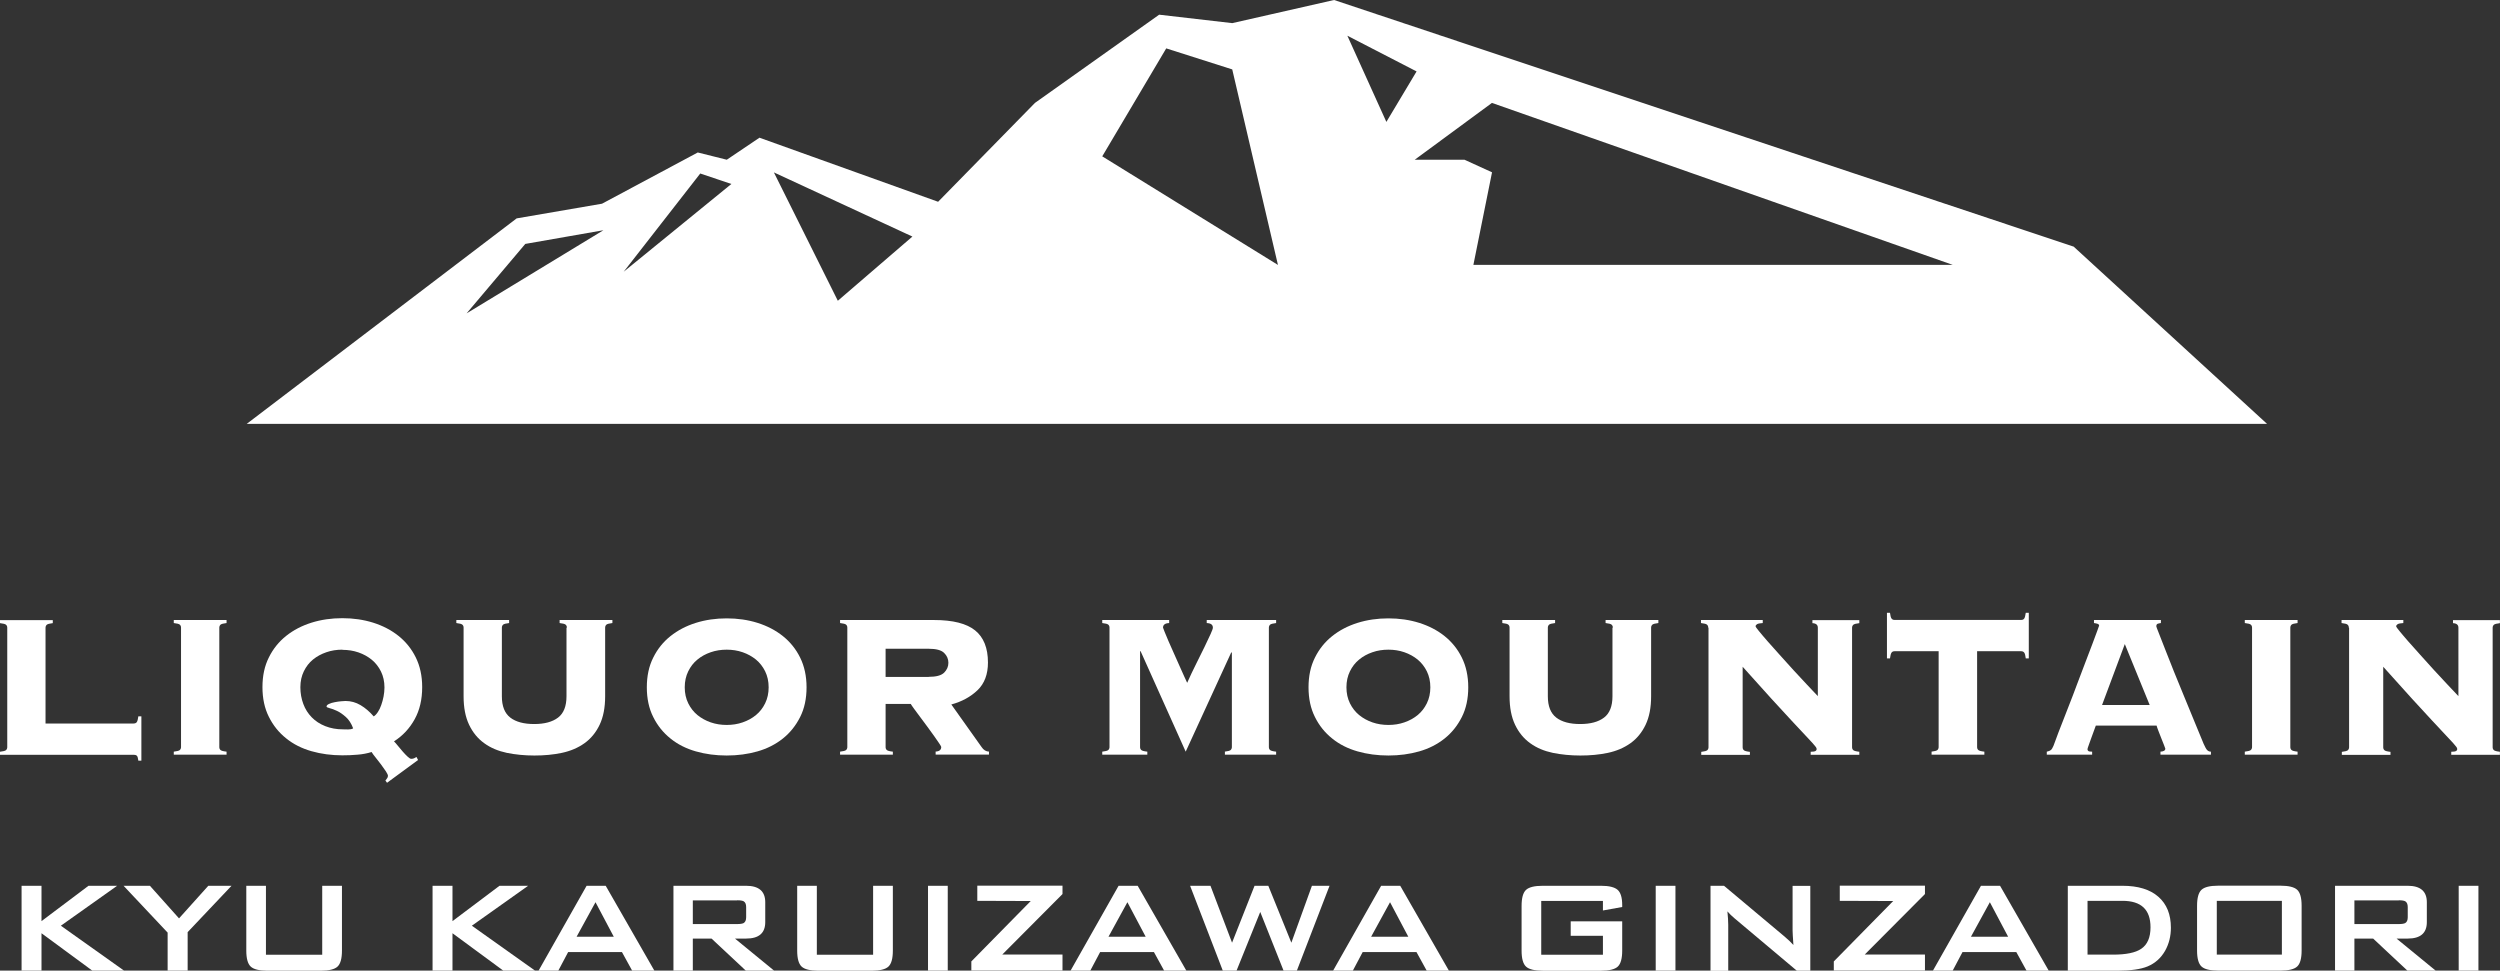 <?xml version="1.0" encoding="UTF-8"?>
<svg id="_レイヤー_2" data-name="レイヤー 2" xmlns="http://www.w3.org/2000/svg" viewBox="0 0 272.33 105.73">
  <rect x="0" y="0" width="272.33" height="105.73" fill="#333333" stroke="none"/>
  <defs>
    <style>
      .cls-1 {
        fill: #fff;
        stroke-width: 0px;
      }
    </style>
  </defs>
  <g id="_レイヤー_1-2" data-name="レイヤー 1">
    <g>
      <g>
        <path class="cls-1" d="M14.57,78.81c.15,0,.26-.05.33-.15.07-.1.13-.31.17-.63h.33v4.83h-.33c-.04-.3-.09-.48-.17-.54-.07-.07-.19-.1-.33-.1H0v-.33c.35-.04.57-.1.66-.18.08-.08.13-.19.13-.32v-13.01c0-.13-.04-.24-.13-.32-.08-.08-.3-.14-.66-.18v-.33h5.75v.33c-.35.04-.57.1-.66.18-.08.08-.13.19-.13.32v10.44h9.6Z"/>
        <path class="cls-1" d="M18.93,81.88c.35-.04.57-.1.66-.18.08-.08.13-.19.13-.32v-13.01c0-.13-.04-.24-.13-.32-.08-.08-.3-.14-.66-.18v-.33h5.75v.33c-.35.04-.57.1-.66.18-.08.08-.13.19-.13.32v13.01c0,.13.04.24.13.32.08.08.3.14.66.18v.33h-5.75v-.33Z"/>
        <path class="cls-1" d="M41.98,85.03c.06-.07.12-.15.18-.24.06-.08.1-.17.1-.27s-.07-.26-.22-.49c-.15-.23-.33-.48-.53-.75-.21-.27-.41-.53-.6-.77-.2-.24-.34-.44-.43-.59-.48.15-1,.25-1.54.29-.54.05-1.09.07-1.65.07-1.19,0-2.31-.15-3.36-.45-1.05-.3-1.97-.76-2.76-1.4-.79-.63-1.42-1.41-1.88-2.34-.47-.93-.7-2.01-.7-3.24s.23-2.31.7-3.24c.46-.93,1.09-1.71,1.88-2.34.79-.63,1.71-1.11,2.76-1.44,1.05-.33,2.17-.49,3.36-.49s2.31.16,3.36.49c1.05.33,1.97.81,2.76,1.44.79.63,1.42,1.41,1.88,2.34.46.93.7,2.01.7,3.24,0,1.34-.27,2.51-.82,3.5-.55,1-1.3,1.8-2.25,2.41.11.11.26.27.43.49.18.21.35.42.53.63.18.2.35.39.52.54.17.16.3.24.39.24.13,0,.24-.02.32-.06.08-.04.17-.08.26-.14l.17.33-3.38,2.48-.2-.28ZM37.29,70.77c-.61,0-1.2.09-1.74.28-.55.19-1.03.45-1.45.79-.42.34-.75.77-1,1.28-.25.51-.38,1.09-.38,1.74s.11,1.26.32,1.82c.21.57.52,1.05.92,1.46.4.41.89.73,1.47.96.58.23,1.22.35,1.93.35.17,0,.36,0,.57.01.21,0,.4-.03.54-.12-.2-.53-.47-.95-.8-1.24-.33-.29-.65-.52-.96-.66-.32-.15-.59-.25-.81-.3-.22-.06-.33-.11-.33-.17,0-.11.09-.21.27-.29.18-.08.39-.15.63-.19.24-.05.47-.08.7-.1s.38-.03.47-.03c.58,0,1.12.15,1.63.45.51.3.99.71,1.44,1.23.17-.11.32-.27.46-.49.14-.21.26-.46.36-.75.1-.29.19-.6.25-.92.06-.33.1-.66.1-.99,0-.65-.13-1.23-.38-1.74-.25-.51-.59-.94-1-1.28-.42-.34-.9-.61-1.45-.8-.55-.19-1.13-.28-1.74-.28Z"/>
        <path class="cls-1" d="M61.75,68.37c0-.13-.04-.24-.13-.32-.08-.08-.3-.14-.66-.18v-.33h5.75v.33c-.35.04-.57.1-.66.18-.08.08-.13.19-.13.32v7.48c0,1.23-.2,2.26-.6,3.1-.4.84-.95,1.51-1.65,2.01-.7.5-1.52.85-2.46,1.05-.94.2-1.94.29-3,.29s-2.06-.1-3-.29c-.94-.2-1.76-.54-2.46-1.05-.7-.5-1.25-1.17-1.65-2.01-.4-.84-.6-1.87-.6-3.1v-7.48c0-.13-.04-.24-.13-.32-.08-.08-.3-.14-.66-.18v-.33h5.75v.33c-.35.04-.57.1-.66.18-.08.08-.13.19-.13.32v7.48c0,1.08.31,1.85.92,2.32.61.47,1.48.7,2.6.7s1.98-.23,2.6-.7c.61-.46.92-1.24.92-2.32v-7.48Z"/>
        <path class="cls-1" d="M79.16,67.36c1.19,0,2.31.16,3.36.49,1.05.33,1.97.81,2.76,1.44.79.63,1.42,1.41,1.88,2.34.46.93.7,2.01.7,3.24s-.23,2.31-.7,3.24c-.47.93-1.09,1.71-1.88,2.34-.79.63-1.71,1.1-2.76,1.4-1.05.3-2.17.45-3.36.45s-2.31-.15-3.36-.45c-1.05-.3-1.97-.76-2.76-1.4-.79-.63-1.42-1.41-1.88-2.34-.47-.93-.7-2.01-.7-3.24s.23-2.31.7-3.24c.46-.93,1.09-1.71,1.88-2.34.79-.63,1.71-1.11,2.76-1.44,1.05-.33,2.17-.49,3.36-.49ZM79.16,70.77c-.61,0-1.2.09-1.74.28-.55.19-1.03.45-1.45.8-.42.34-.75.77-1,1.28-.25.51-.38,1.09-.38,1.74s.13,1.23.38,1.74c.25.51.59.94,1,1.28.42.34.9.61,1.45.8.55.19,1.13.28,1.74.28s1.2-.09,1.74-.28c.55-.19,1.03-.45,1.45-.8.42-.34.75-.77,1-1.28.25-.51.38-1.09.38-1.74s-.13-1.23-.38-1.74c-.25-.51-.59-.94-1-1.28-.42-.34-.9-.61-1.45-.8-.55-.19-1.13-.28-1.74-.28Z"/>
        <path class="cls-1" d="M96.47,81.38c0,.13.04.24.13.32.08.08.3.14.66.18v.33h-5.75v-.33c.35-.04.57-.1.66-.18.08-.08.13-.19.13-.32v-13.01c0-.13-.04-.24-.13-.32-.08-.08-.3-.14-.66-.18v-.33h10.22c2.07,0,3.56.38,4.49,1.13.93.75,1.4,1.92,1.4,3.5,0,1.28-.38,2.29-1.13,3.01s-1.71,1.25-2.86,1.56l3.29,4.63c.22.33.49.5.81.5v.33h-5.81v-.33c.41-.02.61-.19.61-.5,0-.04-.07-.17-.22-.39-.15-.22-.33-.49-.56-.81-.22-.32-.47-.66-.74-1.02-.27-.36-.53-.71-.78-1.05s-.47-.63-.66-.89c-.19-.26-.31-.44-.36-.53h-2.74v4.69ZM101.16,73.73c.82,0,1.38-.15,1.69-.46.31-.31.46-.67.46-1.07s-.15-.77-.46-1.07c-.31-.31-.87-.46-1.69-.46h-4.69v3.07h4.69Z"/>
        <path class="cls-1" d="M133.4,81.88c.35-.04.57-.1.66-.18.08-.08.13-.19.13-.32v-10.27l-.06-.06-4.97,10.83-4.91-10.94h-.06v10.44c0,.13.04.24.13.32.08.08.3.14.66.18v.33h-4.91v-.33c.35-.04.57-.1.66-.18.08-.08.13-.19.13-.32v-13.01c0-.13-.04-.24-.13-.32-.08-.08-.3-.14-.66-.18v-.33h7.29v.33c-.45.02-.67.19-.67.5,0,.02.06.17.17.45s.26.62.43,1.03c.18.41.37.85.59,1.33.21.47.42.93.61,1.37.2.44.37.82.52,1.16.15.33.25.56.31.67.32-.71.64-1.4.98-2.07.33-.67.64-1.28.91-1.84.27-.56.49-1.02.66-1.4.17-.37.25-.6.25-.7,0-.32-.22-.48-.67-.5v-.33h7.56v.33c-.35.04-.57.1-.66.18-.08.08-.13.19-.13.32v13.01c0,.13.04.24.13.32.08.08.3.14.66.18v.33h-5.58v-.33Z"/>
        <path class="cls-1" d="M151.24,67.36c1.19,0,2.31.16,3.36.49,1.05.33,1.97.81,2.76,1.44.79.63,1.42,1.41,1.88,2.34.46.93.7,2.01.7,3.24s-.23,2.31-.7,3.24c-.47.93-1.09,1.71-1.88,2.34-.79.63-1.71,1.1-2.76,1.4-1.05.3-2.17.45-3.36.45s-2.31-.15-3.36-.45c-1.05-.3-1.97-.76-2.76-1.4-.79-.63-1.42-1.41-1.88-2.34-.47-.93-.7-2.01-.7-3.24s.23-2.31.7-3.24c.46-.93,1.09-1.71,1.88-2.34.79-.63,1.71-1.11,2.76-1.44,1.05-.33,2.17-.49,3.36-.49ZM151.24,70.77c-.61,0-1.2.09-1.74.28-.55.19-1.03.45-1.45.8-.42.34-.75.77-1,1.28-.25.51-.38,1.09-.38,1.74s.13,1.23.38,1.74c.25.51.59.94,1,1.28.42.34.9.61,1.45.8.55.19,1.13.28,1.74.28s1.2-.09,1.74-.28c.55-.19,1.03-.45,1.45-.8.42-.34.75-.77,1-1.28.25-.51.38-1.09.38-1.74s-.13-1.23-.38-1.74c-.25-.51-.59-.94-1-1.28-.42-.34-.9-.61-1.45-.8-.55-.19-1.13-.28-1.74-.28Z"/>
        <path class="cls-1" d="M175.69,68.37c0-.13-.04-.24-.13-.32-.08-.08-.3-.14-.66-.18v-.33h5.75v.33c-.35.04-.57.1-.66.18-.08.08-.13.19-.13.32v7.48c0,1.23-.2,2.26-.6,3.1-.4.84-.95,1.51-1.65,2.01-.7.5-1.52.85-2.46,1.05-.94.2-1.94.29-3,.29s-2.06-.1-3-.29c-.94-.2-1.76-.54-2.46-1.05-.7-.5-1.25-1.17-1.65-2.01-.4-.84-.6-1.87-.6-3.1v-7.48c0-.13-.04-.24-.13-.32-.08-.08-.3-.14-.66-.18v-.33h5.75v.33c-.35.04-.57.1-.66.18-.08.08-.13.19-.13.32v7.48c0,1.08.31,1.85.92,2.32.61.47,1.48.7,2.6.7s1.98-.23,2.6-.7c.61-.46.92-1.24.92-2.32v-7.48Z"/>
        <path class="cls-1" d="M186.08,68.37c0-.13-.04-.24-.13-.32-.08-.08-.3-.14-.66-.18v-.33h6.73v.33c-.32.02-.53.06-.63.13-.1.07-.15.14-.15.24,0,.04.12.21.36.5.24.3.56.67.95,1.12.39.45.83.94,1.33,1.49.49.55.99,1.1,1.49,1.65.5.55.99,1.07,1.45,1.56.46.49.87.92,1.2,1.27v-7.45c0-.32-.2-.48-.59-.5v-.33h5.11v.33c-.35.04-.57.1-.66.18-.08.08-.13.19-.13.32v13.01c0,.13.04.24.13.32.08.08.3.14.66.18v.33h-5.3v-.33c.26,0,.43-.03.52-.08s.13-.13.13-.22c0-.06-.03-.13-.08-.21-.06-.08-.18-.23-.36-.43-.19-.2-.46-.5-.82-.88-.36-.38-.84-.89-1.44-1.54-.6-.64-1.33-1.44-2.21-2.4-.87-.96-1.93-2.13-3.15-3.5v8.77c0,.13.04.24.13.32.08.08.3.14.66.18v.33h-5.3v-.33c.35-.04.57-.1.66-.18.08-.08.13-.19.13-.32v-13.01Z"/>
        <path class="cls-1" d="M210.39,81.88c.35-.04.57-.1.66-.18.08-.08.13-.19.13-.32v-10.44h-4.8c-.15,0-.26.05-.33.15-.07.1-.13.31-.17.63h-.33v-4.97h.33c.04.32.09.53.17.63.07.1.19.15.33.15h13.79c.15,0,.26-.05.33-.15.07-.1.13-.31.17-.63h.33v4.97h-.33c-.04-.32-.09-.53-.17-.63-.07-.1-.19-.15-.33-.15h-4.8v10.44c0,.13.04.24.13.32.08.08.3.14.66.18v.33h-5.75v-.33Z"/>
        <path class="cls-1" d="M227.39,81.6c0,.09.03.16.1.21.06.05.2.07.41.07v.33h-4.94v-.33c.2-.04.35-.1.45-.18.09-.08.19-.24.28-.46.04-.09.13-.34.28-.75.15-.41.34-.93.59-1.55.24-.62.51-1.32.81-2.08.3-.76.6-1.54.89-2.33.3-.79.59-1.56.88-2.32.29-.75.54-1.43.77-2.02.22-.6.4-1.08.54-1.45.14-.37.21-.57.21-.59,0-.09-.06-.16-.18-.2-.12-.04-.25-.06-.38-.08v-.33h7.29v.33c-.15.02-.27.05-.36.08-.09.04-.14.13-.14.28,0,.04.09.28.27.73.18.45.4,1.03.68,1.74.28.72.6,1.53.96,2.43.36.9.74,1.82,1.13,2.76.39.94.77,1.86,1.13,2.75s.69,1.69.99,2.4c.15.33.27.56.38.67s.24.17.41.17v.33h-5.5v-.33c.35-.02.53-.13.53-.33,0-.02-.05-.14-.14-.38-.09-.23-.2-.49-.31-.78-.11-.29-.22-.56-.32-.82-.1-.26-.16-.44-.18-.53h-6.62c-.19.5-.33.91-.45,1.23-.11.32-.2.57-.27.75-.07.19-.11.32-.14.4-.03.08-.04.14-.04.18ZM234.17,76.8l-2.71-6.64-2.48,6.64h5.19Z"/>
        <path class="cls-1" d="M244.53,81.88c.35-.04.57-.1.66-.18.08-.08.13-.19.13-.32v-13.01c0-.13-.04-.24-.13-.32-.08-.08-.3-.14-.66-.18v-.33h5.75v.33c-.35.04-.57.1-.66.18-.08.08-.13.19-.13.32v13.01c0,.13.04.24.13.32.08.08.3.14.66.18v.33h-5.75v-.33Z"/>
        <path class="cls-1" d="M255.86,68.37c0-.13-.04-.24-.13-.32-.08-.08-.3-.14-.66-.18v-.33h6.73v.33c-.32.02-.53.06-.63.13-.1.07-.15.14-.15.24,0,.04.12.21.36.5.24.3.56.67.95,1.12.39.45.83.94,1.33,1.49.49.55.99,1.1,1.49,1.65.5.55.99,1.07,1.45,1.56.46.49.87.92,1.2,1.27v-7.45c0-.32-.2-.48-.59-.5v-.33h5.11v.33c-.35.04-.57.1-.66.18-.08.08-.13.19-.13.32v13.01c0,.13.04.24.13.32.08.08.3.14.66.18v.33h-5.3v-.33c.26,0,.43-.03.52-.08s.13-.13.13-.22c0-.06-.03-.13-.08-.21-.06-.08-.18-.23-.36-.43-.19-.2-.46-.5-.82-.88-.36-.38-.84-.89-1.44-1.54-.6-.64-1.33-1.44-2.21-2.4-.87-.96-1.93-2.13-3.15-3.5v8.77c0,.13.04.24.13.32.08.08.3.14.66.18v.33h-5.3v-.33c.35-.04.57-.1.66-.18.08-.08.13-.19.13-.32v-13.01Z"/>
      </g>
      <g>
        <path class="cls-1" d="M2.35,105.73v-9.24h2.17v3.85l5.12-3.85h3.12l-6.13,4.35,6.88,4.89h-3.46l-5.53-4.07v4.07h-2.17Z"/>
        <path class="cls-1" d="M18.26,105.73v-4.14l-4.8-5.1h2.87l3.17,3.55,3.19-3.55h2.53l-4.78,5.05v4.19h-2.17Z"/>
        <path class="cls-1" d="M28.97,96.49v7.51h6.13v-7.51h2.15v7.06c0,.86-.16,1.44-.48,1.74-.32.3-.93.45-1.81.45h-5.84c-.88,0-1.49-.15-1.81-.45-.32-.3-.48-.88-.48-1.74v-7.06h2.15Z"/>
        <path class="cls-1" d="M47.12,105.73v-9.24h2.17v3.85l5.12-3.85h3.12l-6.13,4.35,6.88,4.89h-3.46l-5.53-4.07v4.07h-2.17Z"/>
        <path class="cls-1" d="M58.67,105.73l5.23-9.24h2.08l5.3,9.24h-2.42l-1.11-2.02h-5.86l-1.07,2.02h-2.15ZM62.81,102.04h4.05l-1.99-3.76-2.06,3.76Z"/>
        <path class="cls-1" d="M73.36,105.73v-9.24h7.92c1.38,0,2.08.6,2.08,1.79v2.17c0,1.19-.69,1.79-2.08,1.79h-1.22l4.26,3.49h-3.08l-3.73-3.49h-2.04v3.49h-2.11ZM80.31,98.08h-4.84v2.58h4.84c.33,0,.57-.04.7-.11.18-.11.27-.32.27-.63v-1.11c0-.31-.09-.52-.27-.63-.13-.07-.36-.11-.7-.11Z"/>
        <path class="cls-1" d="M88.98,96.49v7.51h6.13v-7.51h2.15v7.06c0,.86-.16,1.44-.48,1.74-.32.3-.93.45-1.81.45h-5.84c-.88,0-1.49-.15-1.81-.45-.32-.3-.48-.88-.48-1.74v-7.06h2.15Z"/>
        <path class="cls-1" d="M101.09,105.73v-9.24h2.15v9.24h-2.15Z"/>
        <path class="cls-1" d="M105.81,105.73v-1l6.47-6.58-5.82-.02v-1.65h9.28v.91l-6.56,6.59h6.56v1.74h-9.92Z"/>
        <path class="cls-1" d="M116.62,105.73l5.23-9.24h2.08l5.3,9.24h-2.42l-1.11-2.02h-5.86l-1.07,2.02h-2.15ZM120.75,102.04h4.05l-1.99-3.76-2.06,3.76Z"/>
        <path class="cls-1" d="M133.2,105.73l-3.56-9.24h2.22l2.35,6.2,2.45-6.2h1.5l2.51,6.2,2.24-6.2h1.92l-3.56,9.24h-1.45l-2.54-6.39-2.58,6.39h-1.49Z"/>
        <path class="cls-1" d="M145.22,105.73l5.23-9.24h2.08l5.3,9.24h-2.42l-1.11-2.02h-5.86l-1.07,2.02h-2.15ZM149.36,102.04h4.05l-1.99-3.76-2.06,3.76Z"/>
        <path class="cls-1" d="M174.61,98.14h-6.72v5.86h6.72v-2.06h-3.51v-1.58h5.61v3.19c0,.86-.16,1.44-.48,1.74-.32.3-.93.45-1.81.45h-6.38c-.88,0-1.49-.15-1.81-.45-.32-.3-.48-.88-.48-1.74v-4.87c0-.86.16-1.44.48-1.74.32-.3.93-.45,1.81-.45h6.38c.86,0,1.46.15,1.79.44.33.29.5.84.5,1.66v.21l-2.1.38v-1.04Z"/>
        <path class="cls-1" d="M180.36,105.73v-9.24h2.15v9.24h-2.15Z"/>
        <path class="cls-1" d="M186.33,105.73v-9.24h1.47l6.5,5.45c.47.39.82.73,1.06,1-.06-.86-.09-1.39-.09-1.59v-4.85h1.93v9.24h-1.47l-6.79-5.71c-.29-.24-.54-.49-.77-.75.06.6.09,1.09.09,1.47v5h-1.93Z"/>
        <path class="cls-1" d="M199.76,105.73v-1l6.47-6.58-5.82-.02v-1.65h9.28v.91l-6.56,6.59h6.56v1.74h-9.92Z"/>
        <path class="cls-1" d="M210.56,105.73l5.23-9.24h2.08l5.3,9.24h-2.42l-1.11-2.02h-5.86l-1.07,2.02h-2.15ZM214.7,102.04h4.05l-1.99-3.76-2.06,3.76Z"/>
        <path class="cls-1" d="M225.25,105.73v-9.24h5.95c1.71,0,3.01.4,3.92,1.2.91.8,1.36,1.92,1.36,3.37,0,.92-.21,1.76-.63,2.51-.45.79-1.09,1.36-1.9,1.7-.74.31-1.85.47-3.31.47h-5.39ZM227.4,103.99h2.78c1.42,0,2.44-.21,3.06-.63.68-.45,1.02-1.24,1.02-2.35,0-1.92-1.01-2.88-3.05-2.88h-3.81v5.86Z"/>
        <path class="cls-1" d="M239.33,98.67c0-.86.16-1.44.48-1.74.32-.3.93-.45,1.81-.45h6.81c.88,0,1.49.15,1.81.45.32.3.48.88.48,1.74v4.87c0,.86-.16,1.44-.48,1.74-.32.3-.93.45-1.81.45h-6.81c-.88,0-1.49-.15-1.81-.45-.32-.3-.48-.88-.48-1.74v-4.87ZM241.48,103.99h7.09v-5.86h-7.09v5.86Z"/>
        <path class="cls-1" d="M254.36,105.73v-9.24h7.92c1.38,0,2.08.6,2.08,1.79v2.17c0,1.19-.69,1.79-2.08,1.79h-1.22l4.26,3.49h-3.08l-3.73-3.49h-2.04v3.49h-2.11ZM261.31,98.08h-4.84v2.58h4.84c.33,0,.57-.04.7-.11.18-.11.27-.32.27-.63v-1.11c0-.31-.09-.52-.27-.63-.13-.07-.36-.11-.7-.11Z"/>
        <path class="cls-1" d="M267.83,105.73v-9.24h2.15v9.24h-2.15Z"/>
      </g>
      <path class="cls-1" d="M225.87,26.86L145.32,0l-11.09,2.52-7.96-.92-13.53,9.61-10.55,10.77-19.46-6.98-3.56,2.4-3.16-.79-10.43,5.58-9.3,1.6-29.4,22.38h220.07l-21.08-19.32ZM50.84,34.12l6.38-7.55,8.51-1.49-14.89,9.05ZM67.94,29.6l8.34-10.7,3.39,1.14-11.73,9.56ZM91.26,32.75l-6.96-13.97,15.09,6.99-8.12,6.99ZM120.07,17.03l6.97-11.76,7.19,2.29,4.98,21.3-19.14-11.83ZM146.77,3.89l7.54,3.89-3.29,5.5-4.25-9.39ZM160.5,28.85l2.03-10.08-3-1.37h-5.42l8.41-6.19,50.19,17.64h-52.22Z"/>
    </g>
  </g>
</svg>